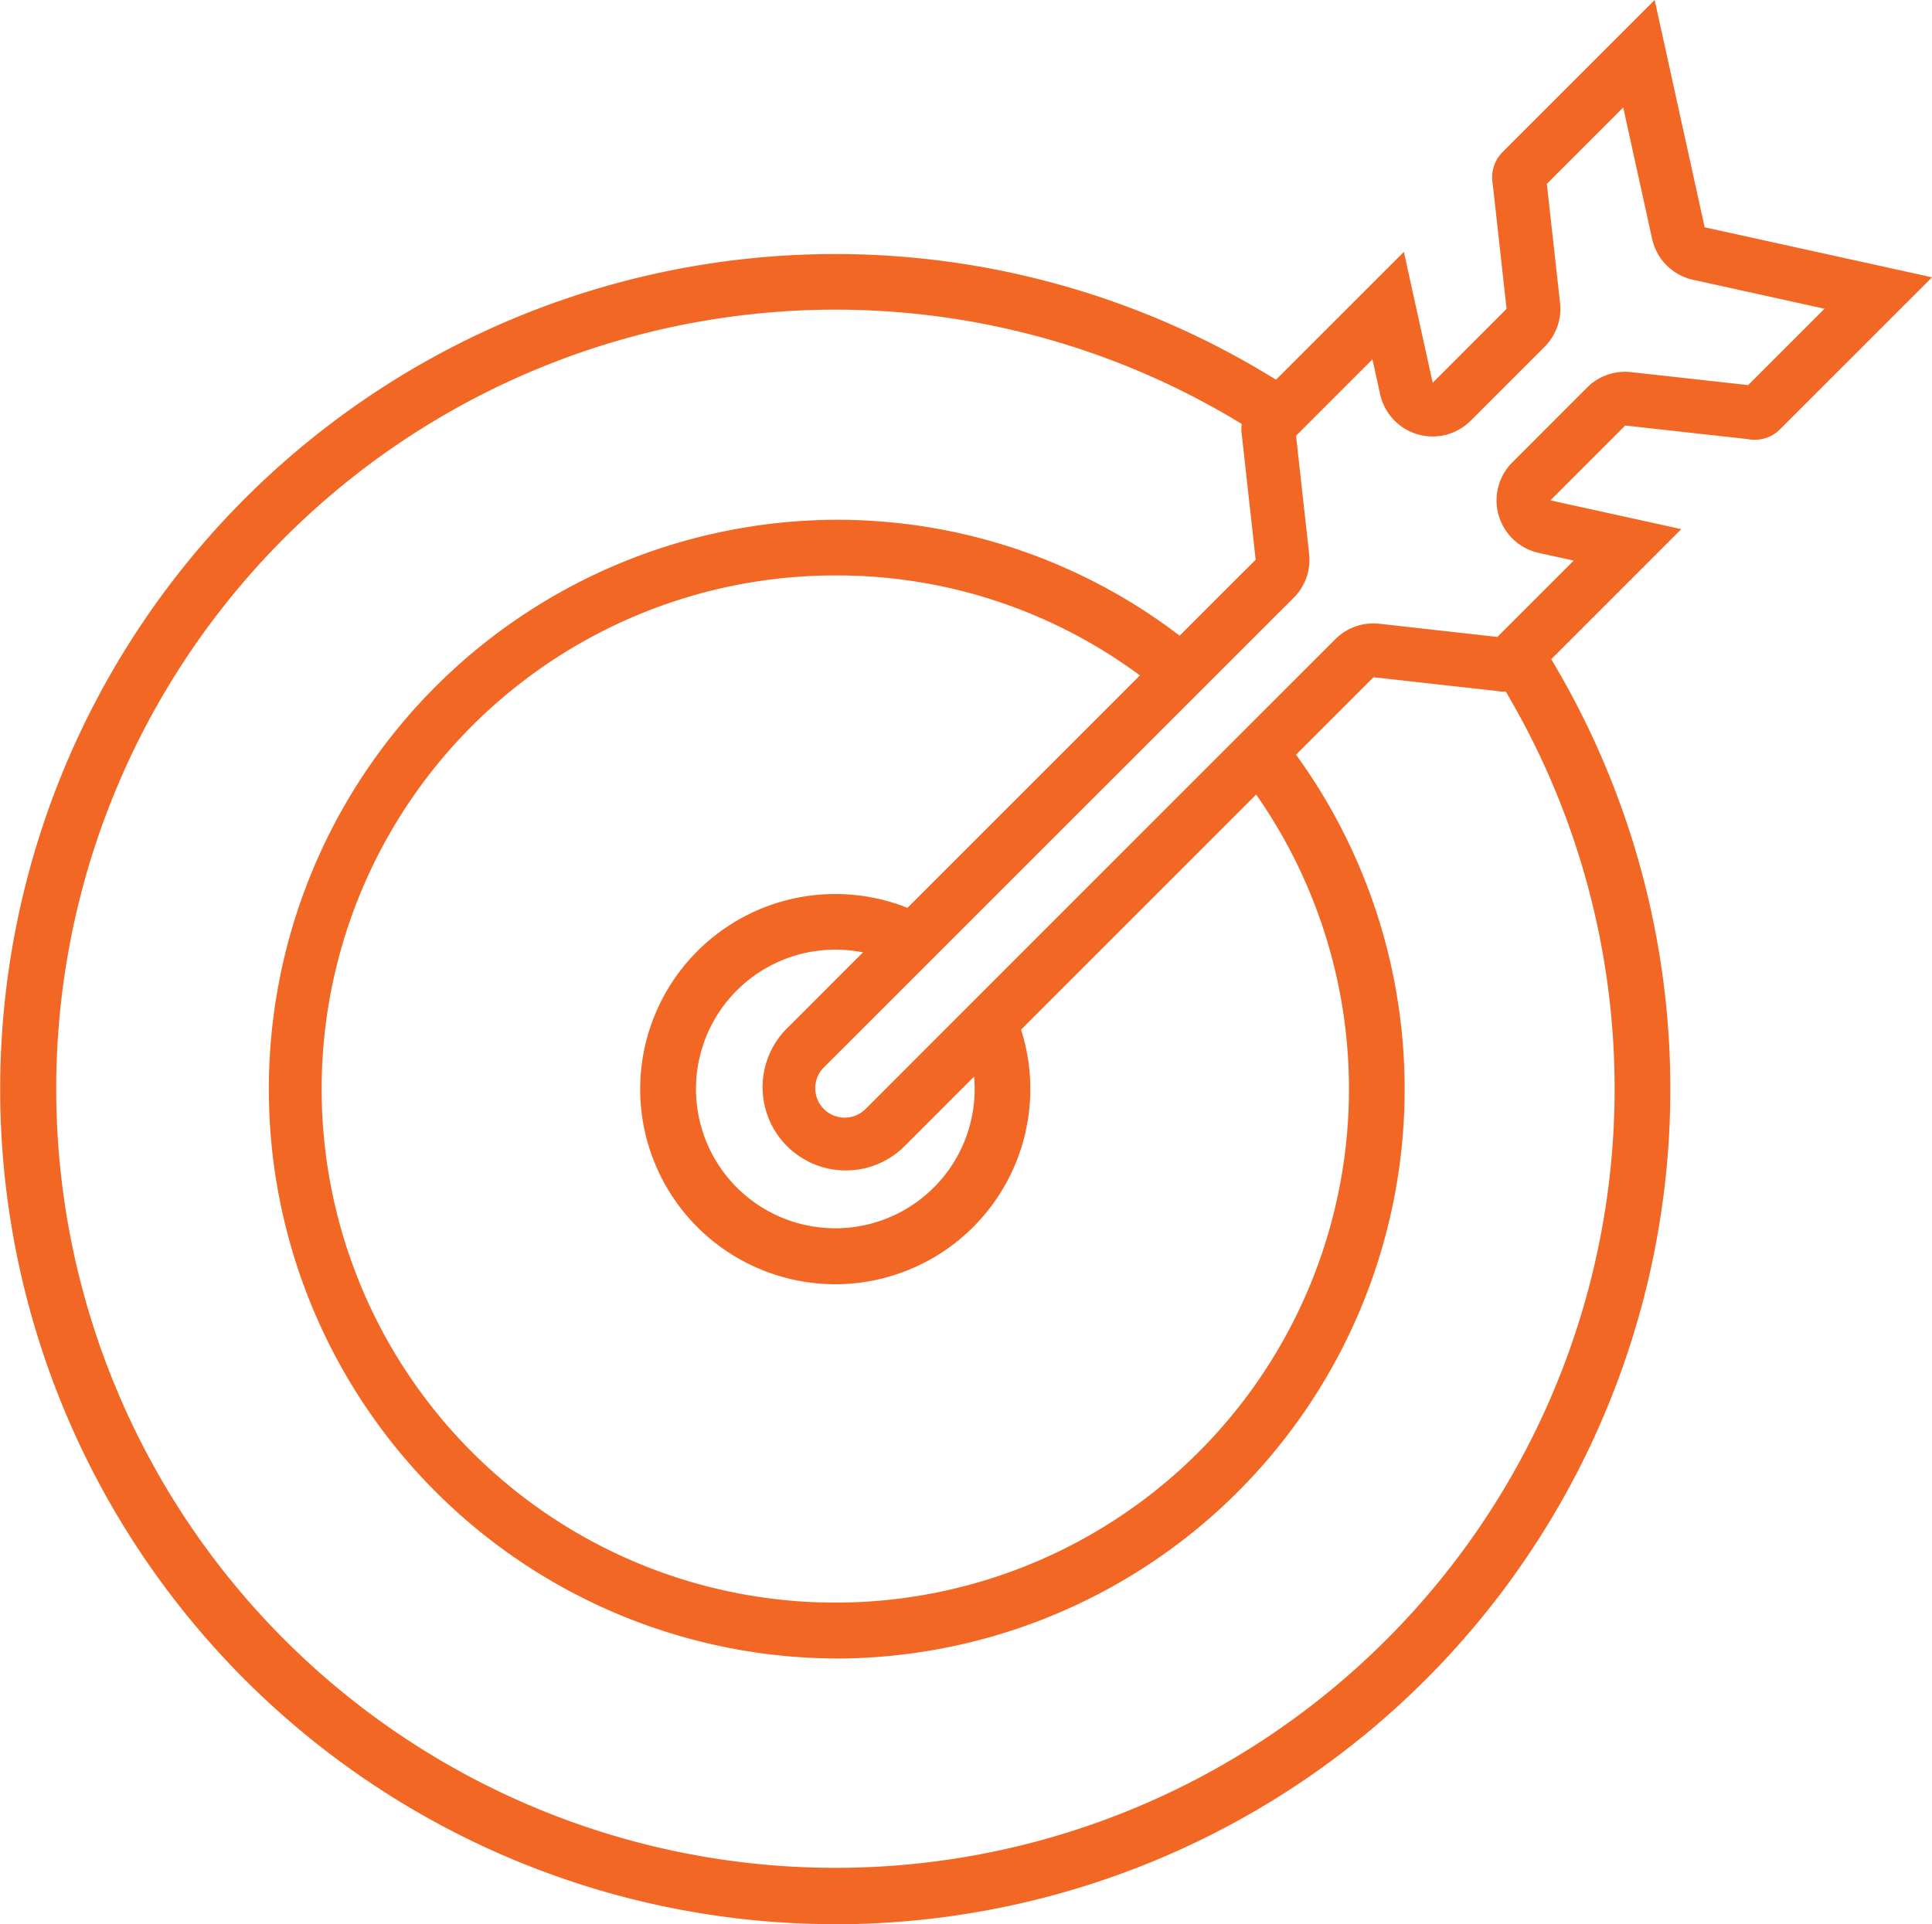 <svg xmlns="http://www.w3.org/2000/svg" viewBox="0 0 117.14 116.683">
    <path fill="#f26724" d="M103.356 13.783 100.324 0l-9.223 9.223a2.178 2.178 0 0 0-.63 1.6 2.414 2.414 0 0 0 .039.364l.836 7.541-4.48 4.481-1.747-7.936-8.593 8.592-.629.629a2.143 2.143 0 0 0-.63 1.6 2.523 2.523 0 0 0 .036.364l.83 7.485-1.106 1.1-7.122 7.123-7.3 7.3L47.67 62.405a5.047 5.047 0 0 0 7.139 7.135L67.74 56.604l7.306-7.307 7.123-7.121 1.108-1.108 7.479.832a2.363 2.363 0 0 0 .365.037h.065a2.162 2.162 0 0 0 1.532-.631l.629-.627 8.592-8.593-7.934-1.744 4.534-4.538 7.423.823a1.939 1.939 0 0 0 .363.04h.071a2.138 2.138 0 0 0 1.525-.631l9.223-9.22Zm2.636 9.569-7.1-.787a3.3 3.3 0 0 0-.359-.02 3.261 3.261 0 0 0-2.307.956l-4.534 4.538a3.261 3.261 0 0 0 1.607 5.49l2.116.465-4.377 4.377-.254.253-7.153-.8a3.225 3.225 0 0 0-.361-.02 3.262 3.262 0 0 0-2.306.955l-1.108 1.108-7.123 7.121-7.306 7.308-12.928 12.933a1.786 1.786 0 1 1-2.53-2.521l12.937-12.935 7.305-7.3 7.119-7.12 1.106-1.1a3.26 3.26 0 0 0 .938-2.669l-.793-7.159.251-.251 4.382-4.382.466 2.118a3.261 3.261 0 0 0 5.492 1.6l4.48-4.481a3.261 3.261 0 0 0 .935-2.665l-.8-7.216 4.631-4.631 1.752 7.966a3.261 3.261 0 0 0 2.484 2.484l7.968 1.755Z" data-name="Path 354"/>
    <path fill="#f26724" d="M50.639 116.683a50.639 50.639 0 1 1 27.963-92.864l-1.866 2.812a47.244 47.244 0 1 0 13.8 14.067l2.846-1.812a50.648 50.648 0 0 1-42.748 77.8Z" data-name="Path 355"/>
    <path fill="#f26724" d="M50.639 100.569a34.525 34.525 0 0 1 0-69.049 34.176 34.176 0 0 1 21.289 7.343l-2.082 2.655a30.835 30.835 0 0 0-19.206-6.624 31.144 31.144 0 1 0 25.086 12.68l2.715-2a34.527 34.527 0 0 1-27.8 55Z" data-name="Path 356"/>
    <path fill="#f26724" d="M50.639 77.875a11.831 11.831 0 1 1 4.907-22.6l-1.4 3.07a8.381 8.381 0 0 0-3.506-.758 8.448 8.448 0 1 0 7.792 5.168l3.108-1.314a11.837 11.837 0 0 1-10.9 16.436Z" data-name="Path 357"/>
</svg>